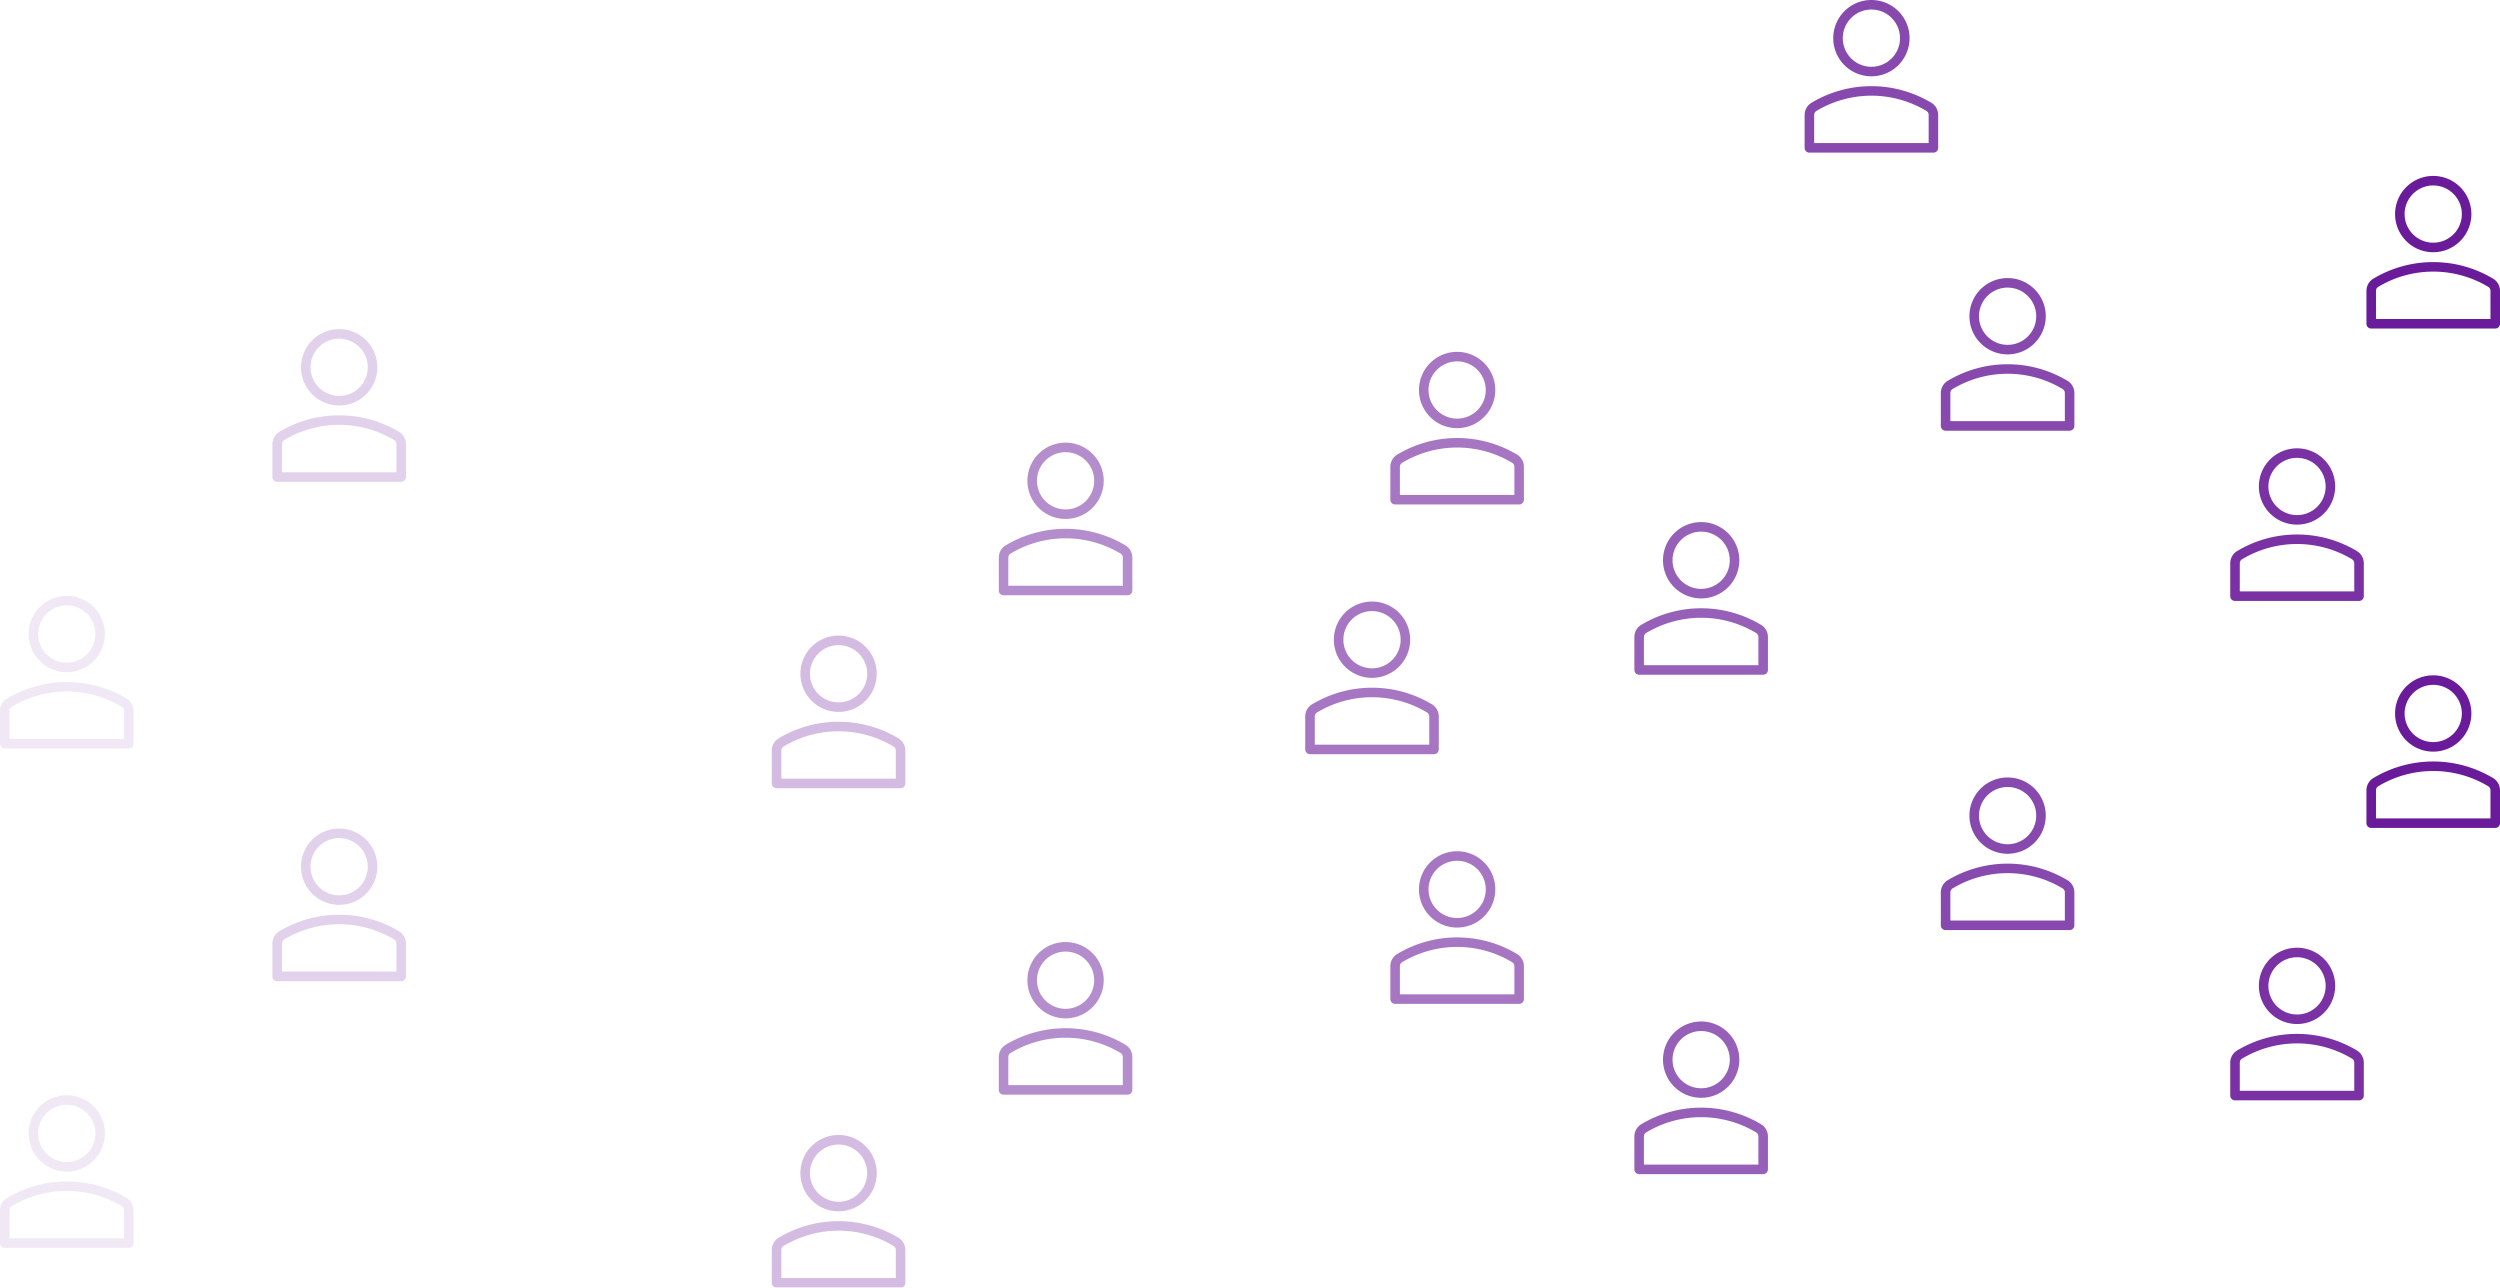 <svg xmlns="http://www.w3.org/2000/svg" width="440.534" height="226.896" viewBox="0 0 440.534 226.896">
  <g id="Group_486" data-name="Group 486" transform="translate(-261.353 -4018.117)">
    <g id="user-icon" transform="translate(643.908 4049.117)">
      <path id="Path_565" data-name="Path 565" d="M144.506,13.448a6.724,6.724,0,1,1,6.724-6.724A6.732,6.732,0,0,1,144.506,13.448Zm0-11.767a5.043,5.043,0,1,0,5.043,5.043,5.048,5.048,0,0,0-5.043-5.043Z" transform="translate(-98.294)" fill="#6a1b9a"/>
      <path id="Path_566" data-name="Path 566" d="M57.138,322.889H35.286a.84.84,0,0,1-.841-.841v-5.786a2.521,2.521,0,0,1,1.158-2.131,20.535,20.535,0,0,1,21.217,0,2.522,2.522,0,0,1,1.159,2.132v5.786A.84.84,0,0,1,57.138,322.889Zm-21.012-1.681H56.3v-4.945a.829.829,0,0,0-.369-.706,18.82,18.82,0,0,0-19.436,0,.828.828,0,0,0-.368.705Z" transform="translate(0 -295.993)" fill="#6a1b9a"/>
    </g>
    <g id="user-icon-2" data-name="user-icon" transform="translate(643.908 4137.117)">
      <path id="Path_565-2" data-name="Path 565" d="M144.506,13.448a6.724,6.724,0,1,1,6.724-6.724A6.732,6.732,0,0,1,144.506,13.448Zm0-11.767a5.043,5.043,0,1,0,5.043,5.043,5.048,5.048,0,0,0-5.043-5.043Z" transform="translate(-98.294)" fill="#6a1b9a"/>
      <path id="Path_566-2" data-name="Path 566" d="M57.138,322.889H35.286a.84.84,0,0,1-.841-.841v-5.786a2.521,2.521,0,0,1,1.158-2.131,20.535,20.535,0,0,1,21.217,0,2.522,2.522,0,0,1,1.159,2.132v5.786A.84.84,0,0,1,57.138,322.889Zm-21.012-1.681H56.3v-4.945a.829.829,0,0,0-.369-.706,18.82,18.82,0,0,0-19.436,0,.828.828,0,0,0-.368.705Z" transform="translate(0 -295.993)" fill="#6a1b9a"/>
    </g>
    <g id="user-icon-3" data-name="user-icon" transform="translate(619.908 4097.117)" opacity="0.9">
      <path id="Path_565-3" data-name="Path 565" d="M144.506,13.448a6.724,6.724,0,1,1,6.724-6.724A6.732,6.732,0,0,1,144.506,13.448Zm0-11.767a5.043,5.043,0,1,0,5.043,5.043,5.048,5.048,0,0,0-5.043-5.043Z" transform="translate(-98.294)" fill="#6a1b9a"/>
      <path id="Path_566-3" data-name="Path 566" d="M57.138,322.889H35.286a.84.84,0,0,1-.841-.841v-5.786a2.521,2.521,0,0,1,1.158-2.131,20.535,20.535,0,0,1,21.217,0,2.522,2.522,0,0,1,1.159,2.132v5.786A.84.84,0,0,1,57.138,322.889Zm-21.012-1.681H56.3v-4.945a.829.829,0,0,0-.369-.706,18.82,18.82,0,0,0-19.436,0,.828.828,0,0,0-.368.705Z" transform="translate(0 -295.993)" fill="#6a1b9a"/>
    </g>
    <g id="user-icon-4" data-name="user-icon" transform="translate(619.908 4185.117)" opacity="0.9">
      <path id="Path_565-4" data-name="Path 565" d="M144.506,13.448a6.724,6.724,0,1,1,6.724-6.724A6.732,6.732,0,0,1,144.506,13.448Zm0-11.767a5.043,5.043,0,1,0,5.043,5.043,5.048,5.048,0,0,0-5.043-5.043Z" transform="translate(-98.294)" fill="#6a1b9a"/>
      <path id="Path_566-4" data-name="Path 566" d="M57.138,322.889H35.286a.84.84,0,0,1-.841-.841v-5.786a2.521,2.521,0,0,1,1.158-2.131,20.535,20.535,0,0,1,21.217,0,2.522,2.522,0,0,1,1.159,2.132v5.786A.84.84,0,0,1,57.138,322.889Zm-21.012-1.681H56.3v-4.945a.829.829,0,0,0-.369-.706,18.82,18.82,0,0,0-19.436,0,.828.828,0,0,0-.368.705Z" transform="translate(0 -295.993)" fill="#6a1b9a"/>
    </g>
    <g id="user-icon-5" data-name="user-icon" transform="translate(568.908 4067.117)" opacity="0.8">
      <path id="Path_565-5" data-name="Path 565" d="M144.506,13.448a6.724,6.724,0,1,1,6.724-6.724A6.732,6.732,0,0,1,144.506,13.448Zm0-11.767a5.043,5.043,0,1,0,5.043,5.043,5.048,5.048,0,0,0-5.043-5.043Z" transform="translate(-98.294)" fill="#6a1b9a"/>
      <path id="Path_566-5" data-name="Path 566" d="M57.138,322.889H35.286a.84.84,0,0,1-.841-.841v-5.786a2.521,2.521,0,0,1,1.158-2.131,20.535,20.535,0,0,1,21.217,0,2.522,2.522,0,0,1,1.159,2.132v5.786A.84.84,0,0,1,57.138,322.889Zm-21.012-1.681H56.3v-4.945a.829.829,0,0,0-.369-.706,18.82,18.82,0,0,0-19.436,0,.828.828,0,0,0-.368.705Z" transform="translate(0 -295.993)" fill="#6a1b9a"/>
    </g>
    <g id="user-icon-6" data-name="user-icon" transform="translate(544.908 4018.117)" opacity="0.8">
      <path id="Path_565-6" data-name="Path 565" d="M144.506,13.448a6.724,6.724,0,1,1,6.724-6.724A6.732,6.732,0,0,1,144.506,13.448Zm0-11.767a5.043,5.043,0,1,0,5.043,5.043,5.048,5.048,0,0,0-5.043-5.043Z" transform="translate(-98.294)" fill="#6a1b9a"/>
      <path id="Path_566-6" data-name="Path 566" d="M57.138,322.889H35.286a.84.84,0,0,1-.841-.841v-5.786a2.521,2.521,0,0,1,1.158-2.131,20.535,20.535,0,0,1,21.217,0,2.522,2.522,0,0,1,1.159,2.132v5.786A.84.84,0,0,1,57.138,322.889Zm-21.012-1.681H56.3v-4.945a.829.829,0,0,0-.369-.706,18.82,18.82,0,0,0-19.436,0,.828.828,0,0,0-.368.705Z" transform="translate(0 -295.993)" fill="#6a1b9a"/>
    </g>
    <g id="user-icon-7" data-name="user-icon" transform="translate(568.908 4155.117)" opacity="0.8">
      <path id="Path_565-7" data-name="Path 565" d="M144.506,13.448a6.724,6.724,0,1,1,6.724-6.724A6.732,6.732,0,0,1,144.506,13.448Zm0-11.767a5.043,5.043,0,1,0,5.043,5.043,5.048,5.048,0,0,0-5.043-5.043Z" transform="translate(-98.294)" fill="#6a1b9a"/>
      <path id="Path_566-7" data-name="Path 566" d="M57.138,322.889H35.286a.84.84,0,0,1-.841-.841v-5.786a2.521,2.521,0,0,1,1.158-2.131,20.535,20.535,0,0,1,21.217,0,2.522,2.522,0,0,1,1.159,2.132v5.786A.84.84,0,0,1,57.138,322.889Zm-21.012-1.681H56.3v-4.945a.829.829,0,0,0-.369-.706,18.82,18.82,0,0,0-19.436,0,.828.828,0,0,0-.368.705Z" transform="translate(0 -295.993)" fill="#6a1b9a"/>
    </g>
    <g id="user-icon-8" data-name="user-icon" transform="translate(514.908 4110.117)" opacity="0.7">
      <path id="Path_565-8" data-name="Path 565" d="M144.506,13.448a6.724,6.724,0,1,1,6.724-6.724A6.732,6.732,0,0,1,144.506,13.448Zm0-11.767a5.043,5.043,0,1,0,5.043,5.043,5.048,5.048,0,0,0-5.043-5.043Z" transform="translate(-98.294)" fill="#6a1b9a"/>
      <path id="Path_566-8" data-name="Path 566" d="M57.138,322.889H35.286a.84.84,0,0,1-.841-.841v-5.786a2.521,2.521,0,0,1,1.158-2.131,20.535,20.535,0,0,1,21.217,0,2.522,2.522,0,0,1,1.159,2.132v5.786A.84.84,0,0,1,57.138,322.889Zm-21.012-1.681H56.3v-4.945a.829.829,0,0,0-.369-.706,18.82,18.82,0,0,0-19.436,0,.828.828,0,0,0-.368.705Z" transform="translate(0 -295.993)" fill="#6a1b9a"/>
    </g>
    <g id="user-icon-9" data-name="user-icon" transform="translate(514.908 4198.117)" opacity="0.7">
      <path id="Path_565-9" data-name="Path 565" d="M144.506,13.448a6.724,6.724,0,1,1,6.724-6.724A6.732,6.732,0,0,1,144.506,13.448Zm0-11.767a5.043,5.043,0,1,0,5.043,5.043,5.048,5.048,0,0,0-5.043-5.043Z" transform="translate(-98.294)" fill="#6a1b9a"/>
      <path id="Path_566-9" data-name="Path 566" d="M57.138,322.889H35.286a.84.84,0,0,1-.841-.841v-5.786a2.521,2.521,0,0,1,1.158-2.131,20.535,20.535,0,0,1,21.217,0,2.522,2.522,0,0,1,1.159,2.132v5.786A.84.84,0,0,1,57.138,322.889Zm-21.012-1.681H56.3v-4.945a.829.829,0,0,0-.369-.706,18.82,18.82,0,0,0-19.436,0,.828.828,0,0,0-.368.705Z" transform="translate(0 -295.993)" fill="#6a1b9a"/>
    </g>
    <g id="user-icon-10" data-name="user-icon" transform="translate(471.908 4080.117)" opacity="0.6">
      <path id="Path_565-10" data-name="Path 565" d="M144.506,13.448a6.724,6.724,0,1,1,6.724-6.724A6.732,6.732,0,0,1,144.506,13.448Zm0-11.767a5.043,5.043,0,1,0,5.043,5.043,5.048,5.048,0,0,0-5.043-5.043Z" transform="translate(-98.294)" fill="#6a1b9a"/>
      <path id="Path_566-10" data-name="Path 566" d="M57.138,322.889H35.286a.84.84,0,0,1-.841-.841v-5.786a2.521,2.521,0,0,1,1.158-2.131,20.535,20.535,0,0,1,21.217,0,2.522,2.522,0,0,1,1.159,2.132v5.786A.84.84,0,0,1,57.138,322.889Zm-21.012-1.681H56.3v-4.945a.829.829,0,0,0-.369-.706,18.82,18.82,0,0,0-19.436,0,.828.828,0,0,0-.368.705Z" transform="translate(0 -295.993)" fill="#6a1b9a"/>
    </g>
    <g id="user-icon-11" data-name="user-icon" transform="translate(456.908 4124.117)" opacity="0.6">
      <path id="Path_565-11" data-name="Path 565" d="M144.506,13.448a6.724,6.724,0,1,1,6.724-6.724A6.732,6.732,0,0,1,144.506,13.448Zm0-11.767a5.043,5.043,0,1,0,5.043,5.043,5.048,5.048,0,0,0-5.043-5.043Z" transform="translate(-98.294)" fill="#6a1b9a"/>
      <path id="Path_566-11" data-name="Path 566" d="M57.138,322.889H35.286a.84.84,0,0,1-.841-.841v-5.786a2.521,2.521,0,0,1,1.158-2.131,20.535,20.535,0,0,1,21.217,0,2.522,2.522,0,0,1,1.159,2.132v5.786A.84.84,0,0,1,57.138,322.889Zm-21.012-1.681H56.3v-4.945a.829.829,0,0,0-.369-.706,18.82,18.82,0,0,0-19.436,0,.828.828,0,0,0-.368.705Z" transform="translate(0 -295.993)" fill="#6a1b9a"/>
    </g>
    <g id="user-icon-12" data-name="user-icon" transform="translate(471.908 4168.117)" opacity="0.6">
      <path id="Path_565-12" data-name="Path 565" d="M144.506,13.448a6.724,6.724,0,1,1,6.724-6.724A6.732,6.732,0,0,1,144.506,13.448Zm0-11.767a5.043,5.043,0,1,0,5.043,5.043,5.048,5.048,0,0,0-5.043-5.043Z" transform="translate(-98.294)" fill="#6a1b9a"/>
      <path id="Path_566-12" data-name="Path 566" d="M57.138,322.889H35.286a.84.84,0,0,1-.841-.841v-5.786a2.521,2.521,0,0,1,1.158-2.131,20.535,20.535,0,0,1,21.217,0,2.522,2.522,0,0,1,1.159,2.132v5.786A.84.84,0,0,1,57.138,322.889Zm-21.012-1.681H56.3v-4.945a.829.829,0,0,0-.369-.706,18.82,18.82,0,0,0-19.436,0,.828.828,0,0,0-.368.705Z" transform="translate(0 -295.993)" fill="#6a1b9a"/>
    </g>
    <g id="user-icon-13" data-name="user-icon" transform="translate(402.908 4096.117)" opacity="0.5">
      <path id="Path_565-13" data-name="Path 565" d="M144.506,13.448a6.724,6.724,0,1,1,6.724-6.724A6.732,6.732,0,0,1,144.506,13.448Zm0-11.767a5.043,5.043,0,1,0,5.043,5.043,5.048,5.048,0,0,0-5.043-5.043Z" transform="translate(-98.294)" fill="#6a1b9a"/>
      <path id="Path_566-13" data-name="Path 566" d="M57.138,322.889H35.286a.84.84,0,0,1-.841-.841v-5.786a2.521,2.521,0,0,1,1.158-2.131,20.535,20.535,0,0,1,21.217,0,2.522,2.522,0,0,1,1.159,2.132v5.786A.84.84,0,0,1,57.138,322.889Zm-21.012-1.681H56.3v-4.945a.829.829,0,0,0-.369-.706,18.82,18.82,0,0,0-19.436,0,.828.828,0,0,0-.368.705Z" transform="translate(0 -295.993)" fill="#6a1b9a"/>
    </g>
    <g id="user-icon-14" data-name="user-icon" transform="translate(402.908 4184.117)" opacity="0.5">
      <path id="Path_565-14" data-name="Path 565" d="M144.506,13.448a6.724,6.724,0,1,1,6.724-6.724A6.732,6.732,0,0,1,144.506,13.448Zm0-11.767a5.043,5.043,0,1,0,5.043,5.043,5.048,5.048,0,0,0-5.043-5.043Z" transform="translate(-98.294)" fill="#6a1b9a"/>
      <path id="Path_566-14" data-name="Path 566" d="M57.138,322.889H35.286a.84.84,0,0,1-.841-.841v-5.786a2.521,2.521,0,0,1,1.158-2.131,20.535,20.535,0,0,1,21.217,0,2.522,2.522,0,0,1,1.159,2.132v5.786A.84.84,0,0,1,57.138,322.889Zm-21.012-1.681H56.3v-4.945a.829.829,0,0,0-.369-.706,18.82,18.82,0,0,0-19.436,0,.828.828,0,0,0-.368.705Z" transform="translate(0 -295.993)" fill="#6a1b9a"/>
    </g>
    <g id="user-icon-15" data-name="user-icon" transform="translate(362.908 4130.117)" opacity="0.3">
      <path id="Path_565-15" data-name="Path 565" d="M144.506,13.448a6.724,6.724,0,1,1,6.724-6.724A6.732,6.732,0,0,1,144.506,13.448Zm0-11.767a5.043,5.043,0,1,0,5.043,5.043,5.048,5.048,0,0,0-5.043-5.043Z" transform="translate(-98.294)" fill="#6a1b9a"/>
      <path id="Path_566-15" data-name="Path 566" d="M57.138,322.889H35.286a.84.84,0,0,1-.841-.841v-5.786a2.521,2.521,0,0,1,1.158-2.131,20.535,20.535,0,0,1,21.217,0,2.522,2.522,0,0,1,1.159,2.132v5.786A.84.84,0,0,1,57.138,322.889Zm-21.012-1.681H56.3v-4.945a.829.829,0,0,0-.369-.706,18.82,18.82,0,0,0-19.436,0,.828.828,0,0,0-.368.705Z" transform="translate(0 -295.993)" fill="#6a1b9a"/>
    </g>
    <g id="user-icon-16" data-name="user-icon" transform="translate(362.908 4218.117)" opacity="0.3">
      <path id="Path_565-16" data-name="Path 565" d="M144.506,13.448a6.724,6.724,0,1,1,6.724-6.724A6.732,6.732,0,0,1,144.506,13.448Zm0-11.767a5.043,5.043,0,1,0,5.043,5.043,5.048,5.048,0,0,0-5.043-5.043Z" transform="translate(-98.294)" fill="#6a1b9a"/>
      <path id="Path_566-16" data-name="Path 566" d="M57.138,322.889H35.286a.84.84,0,0,1-.841-.841v-5.786a2.521,2.521,0,0,1,1.158-2.131,20.535,20.535,0,0,1,21.217,0,2.522,2.522,0,0,1,1.159,2.132v5.786A.84.84,0,0,1,57.138,322.889Zm-21.012-1.681H56.3v-4.945a.829.829,0,0,0-.369-.706,18.82,18.82,0,0,0-19.436,0,.828.828,0,0,0-.368.705Z" transform="translate(0 -295.993)" fill="#6a1b9a"/>
    </g>
    <g id="user-icon-17" data-name="user-icon" transform="translate(274.908 4076.117)" opacity="0.2">
      <path id="Path_565-17" data-name="Path 565" d="M144.506,13.448a6.724,6.724,0,1,1,6.724-6.724A6.732,6.732,0,0,1,144.506,13.448Zm0-11.767a5.043,5.043,0,1,0,5.043,5.043,5.048,5.048,0,0,0-5.043-5.043Z" transform="translate(-98.294)" fill="#6a1b9a"/>
      <path id="Path_566-17" data-name="Path 566" d="M57.138,322.889H35.286a.84.84,0,0,1-.841-.841v-5.786a2.521,2.521,0,0,1,1.158-2.131,20.535,20.535,0,0,1,21.217,0,2.522,2.522,0,0,1,1.159,2.132v5.786A.84.84,0,0,1,57.138,322.889Zm-21.012-1.681H56.3v-4.945a.829.829,0,0,0-.369-.706,18.82,18.82,0,0,0-19.436,0,.828.828,0,0,0-.368.705Z" transform="translate(0 -295.993)" fill="#6a1b9a"/>
    </g>
    <g id="user-icon-18" data-name="user-icon" transform="translate(274.908 4164.117)" opacity="0.2">
      <path id="Path_565-18" data-name="Path 565" d="M144.506,13.448a6.724,6.724,0,1,1,6.724-6.724A6.732,6.732,0,0,1,144.506,13.448Zm0-11.767a5.043,5.043,0,1,0,5.043,5.043,5.048,5.048,0,0,0-5.043-5.043Z" transform="translate(-98.294)" fill="#6a1b9a"/>
      <path id="Path_566-18" data-name="Path 566" d="M57.138,322.889H35.286a.84.84,0,0,1-.841-.841v-5.786a2.521,2.521,0,0,1,1.158-2.131,20.535,20.535,0,0,1,21.217,0,2.522,2.522,0,0,1,1.159,2.132v5.786A.84.84,0,0,1,57.138,322.889Zm-21.012-1.681H56.3v-4.945a.829.829,0,0,0-.369-.706,18.82,18.82,0,0,0-19.436,0,.828.828,0,0,0-.368.705Z" transform="translate(0 -295.993)" fill="#6a1b9a"/>
    </g>
    <g id="user-icon-19" data-name="user-icon" transform="translate(226.908 4123.117)" opacity="0.1">
      <path id="Path_565-19" data-name="Path 565" d="M144.506,13.448a6.724,6.724,0,1,1,6.724-6.724A6.732,6.732,0,0,1,144.506,13.448Zm0-11.767a5.043,5.043,0,1,0,5.043,5.043,5.048,5.048,0,0,0-5.043-5.043Z" transform="translate(-98.294)" fill="#6a1b9a"/>
      <path id="Path_566-19" data-name="Path 566" d="M57.138,322.889H35.286a.84.84,0,0,1-.841-.841v-5.786a2.521,2.521,0,0,1,1.158-2.131,20.535,20.535,0,0,1,21.217,0,2.522,2.522,0,0,1,1.159,2.132v5.786A.84.84,0,0,1,57.138,322.889Zm-21.012-1.681H56.3v-4.945a.829.829,0,0,0-.369-.706,18.82,18.82,0,0,0-19.436,0,.828.828,0,0,0-.368.705Z" transform="translate(0 -295.993)" fill="#6a1b9a"/>
    </g>
    <g id="user-icon-20" data-name="user-icon" transform="translate(226.908 4211.117)" opacity="0.1">
      <path id="Path_565-20" data-name="Path 565" d="M144.506,13.448a6.724,6.724,0,1,1,6.724-6.724A6.732,6.732,0,0,1,144.506,13.448Zm0-11.767a5.043,5.043,0,1,0,5.043,5.043,5.048,5.048,0,0,0-5.043-5.043Z" transform="translate(-98.294)" fill="#6a1b9a"/>
      <path id="Path_566-20" data-name="Path 566" d="M57.138,322.889H35.286a.84.84,0,0,1-.841-.841v-5.786a2.521,2.521,0,0,1,1.158-2.131,20.535,20.535,0,0,1,21.217,0,2.522,2.522,0,0,1,1.159,2.132v5.786A.84.84,0,0,1,57.138,322.889Zm-21.012-1.681H56.3v-4.945a.829.829,0,0,0-.369-.706,18.82,18.82,0,0,0-19.436,0,.828.828,0,0,0-.368.705Z" transform="translate(0 -295.993)" fill="#6a1b9a"/>
    </g>
  </g>
</svg>
